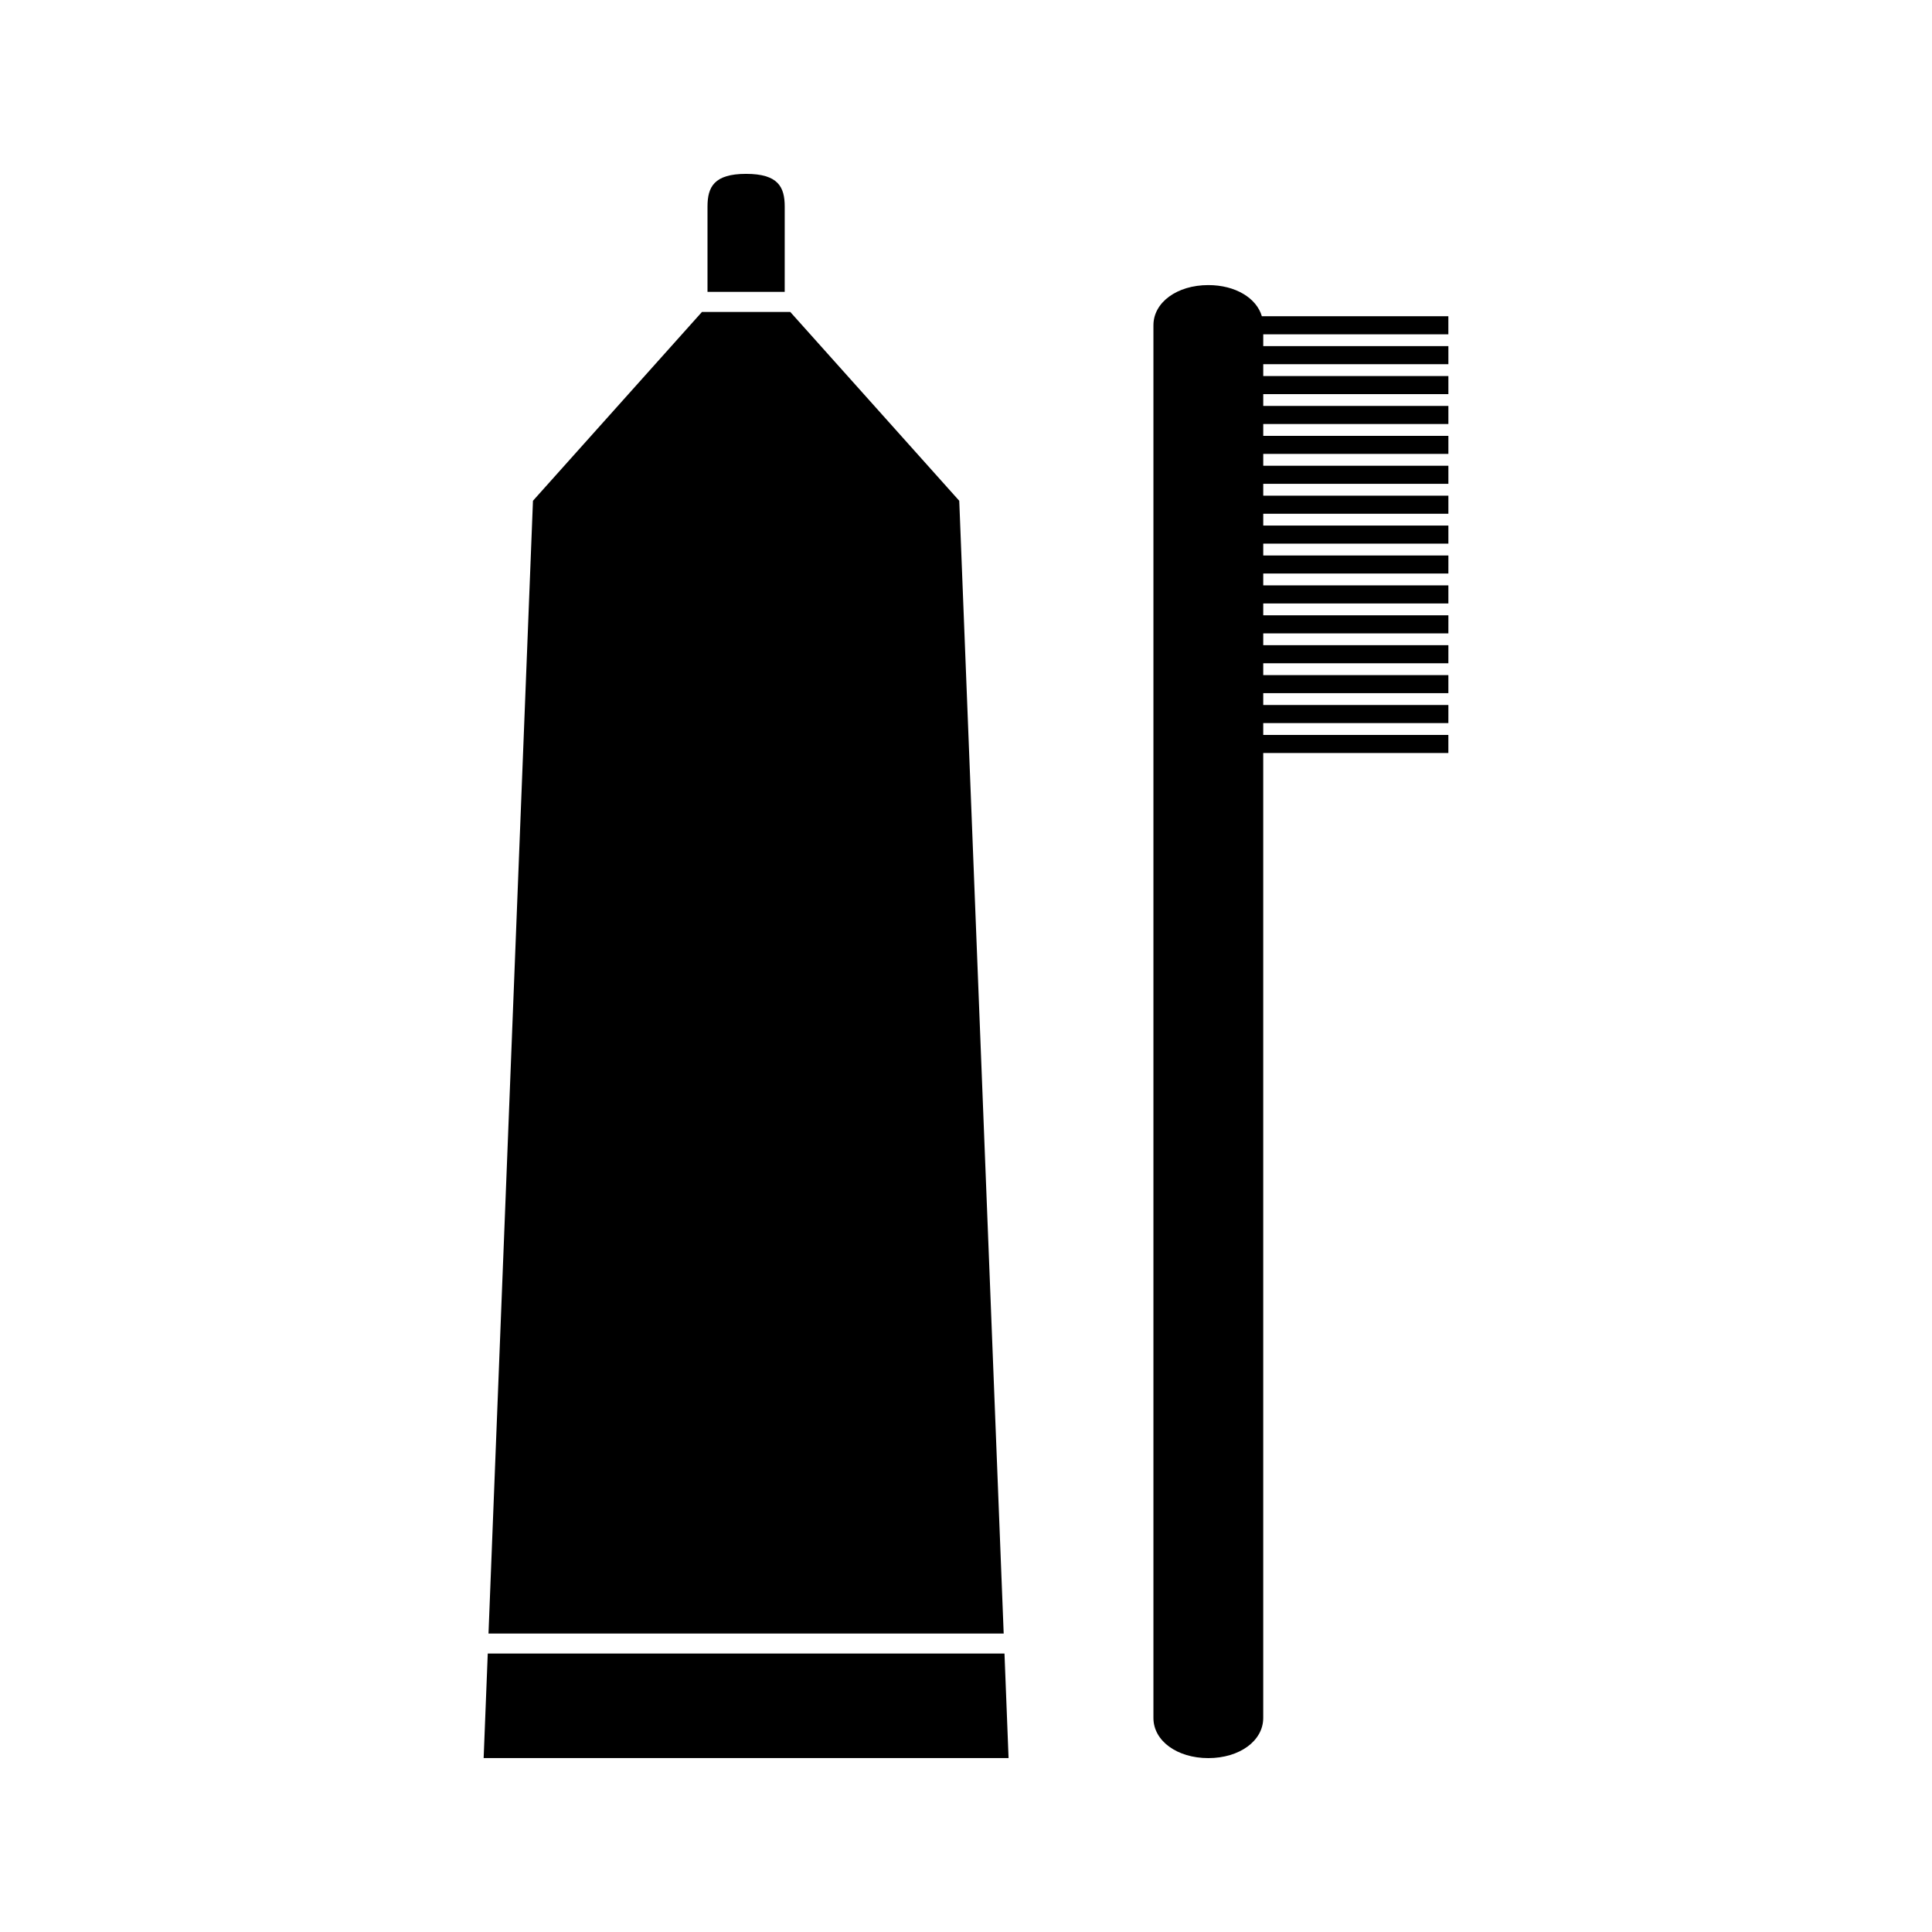 <?xml version="1.0" encoding="UTF-8"?>
<!-- Uploaded to: SVG Repo, www.svgrepo.com, Generator: SVG Repo Mixer Tools -->
<svg fill="#000000" width="800px" height="800px" version="1.1" viewBox="144 144 512 512" xmlns="http://www.w3.org/2000/svg">
 <g>
  <path d="m527.83 232.59v-4.785h-49.426c-1.418-4.84-7.027-8.254-14.191-8.254-8.285 0-14.543 4.578-14.543 10.648v369.08c0 6.062 6.254 10.637 14.543 10.637 8.297 0 14.555-4.578 14.555-10.645v-255.72h49.062v-4.785l-49.059-0.004v-3.137h49.062l0.004-4.793h-49.066v-3.137h49.062v-4.785h-49.062v-3.137h49.062l0.004-4.789h-49.066v-3.133h49.062l0.004-4.793h-49.066v-3.137h49.062v-4.793h-49.062v-3.137h49.062l0.004-4.781h-49.066v-3.144h49.062v-4.793l-49.062 0.004v-3.133h49.062v-4.785l-49.062-0.004v-3.141h49.062v-4.793h-49.062v-3.133h49.062v-4.785h-49.062v-3.141h49.062v-4.793l-49.062 0.004v-3.133h49.062v-4.785l-49.062-0.004v-3.144h49.062v-4.785h-49.062v-3.133z"/>
  <path d="m351.96 198.76c0-5.215-1.742-8.684-10.242-8.684-8.484 0-10.223 3.469-10.223 8.684v22.586h20.461z"/>
  <path d="m398.25 277.66-0.043-0.953-44.777-50.035h-23.406l-44.781 50.035-11.785 300.2h136.53z"/>
  <path d="m410.2 582.21h-136.94l-1.09 27.703h139.11z"/>
 </g>
</svg>